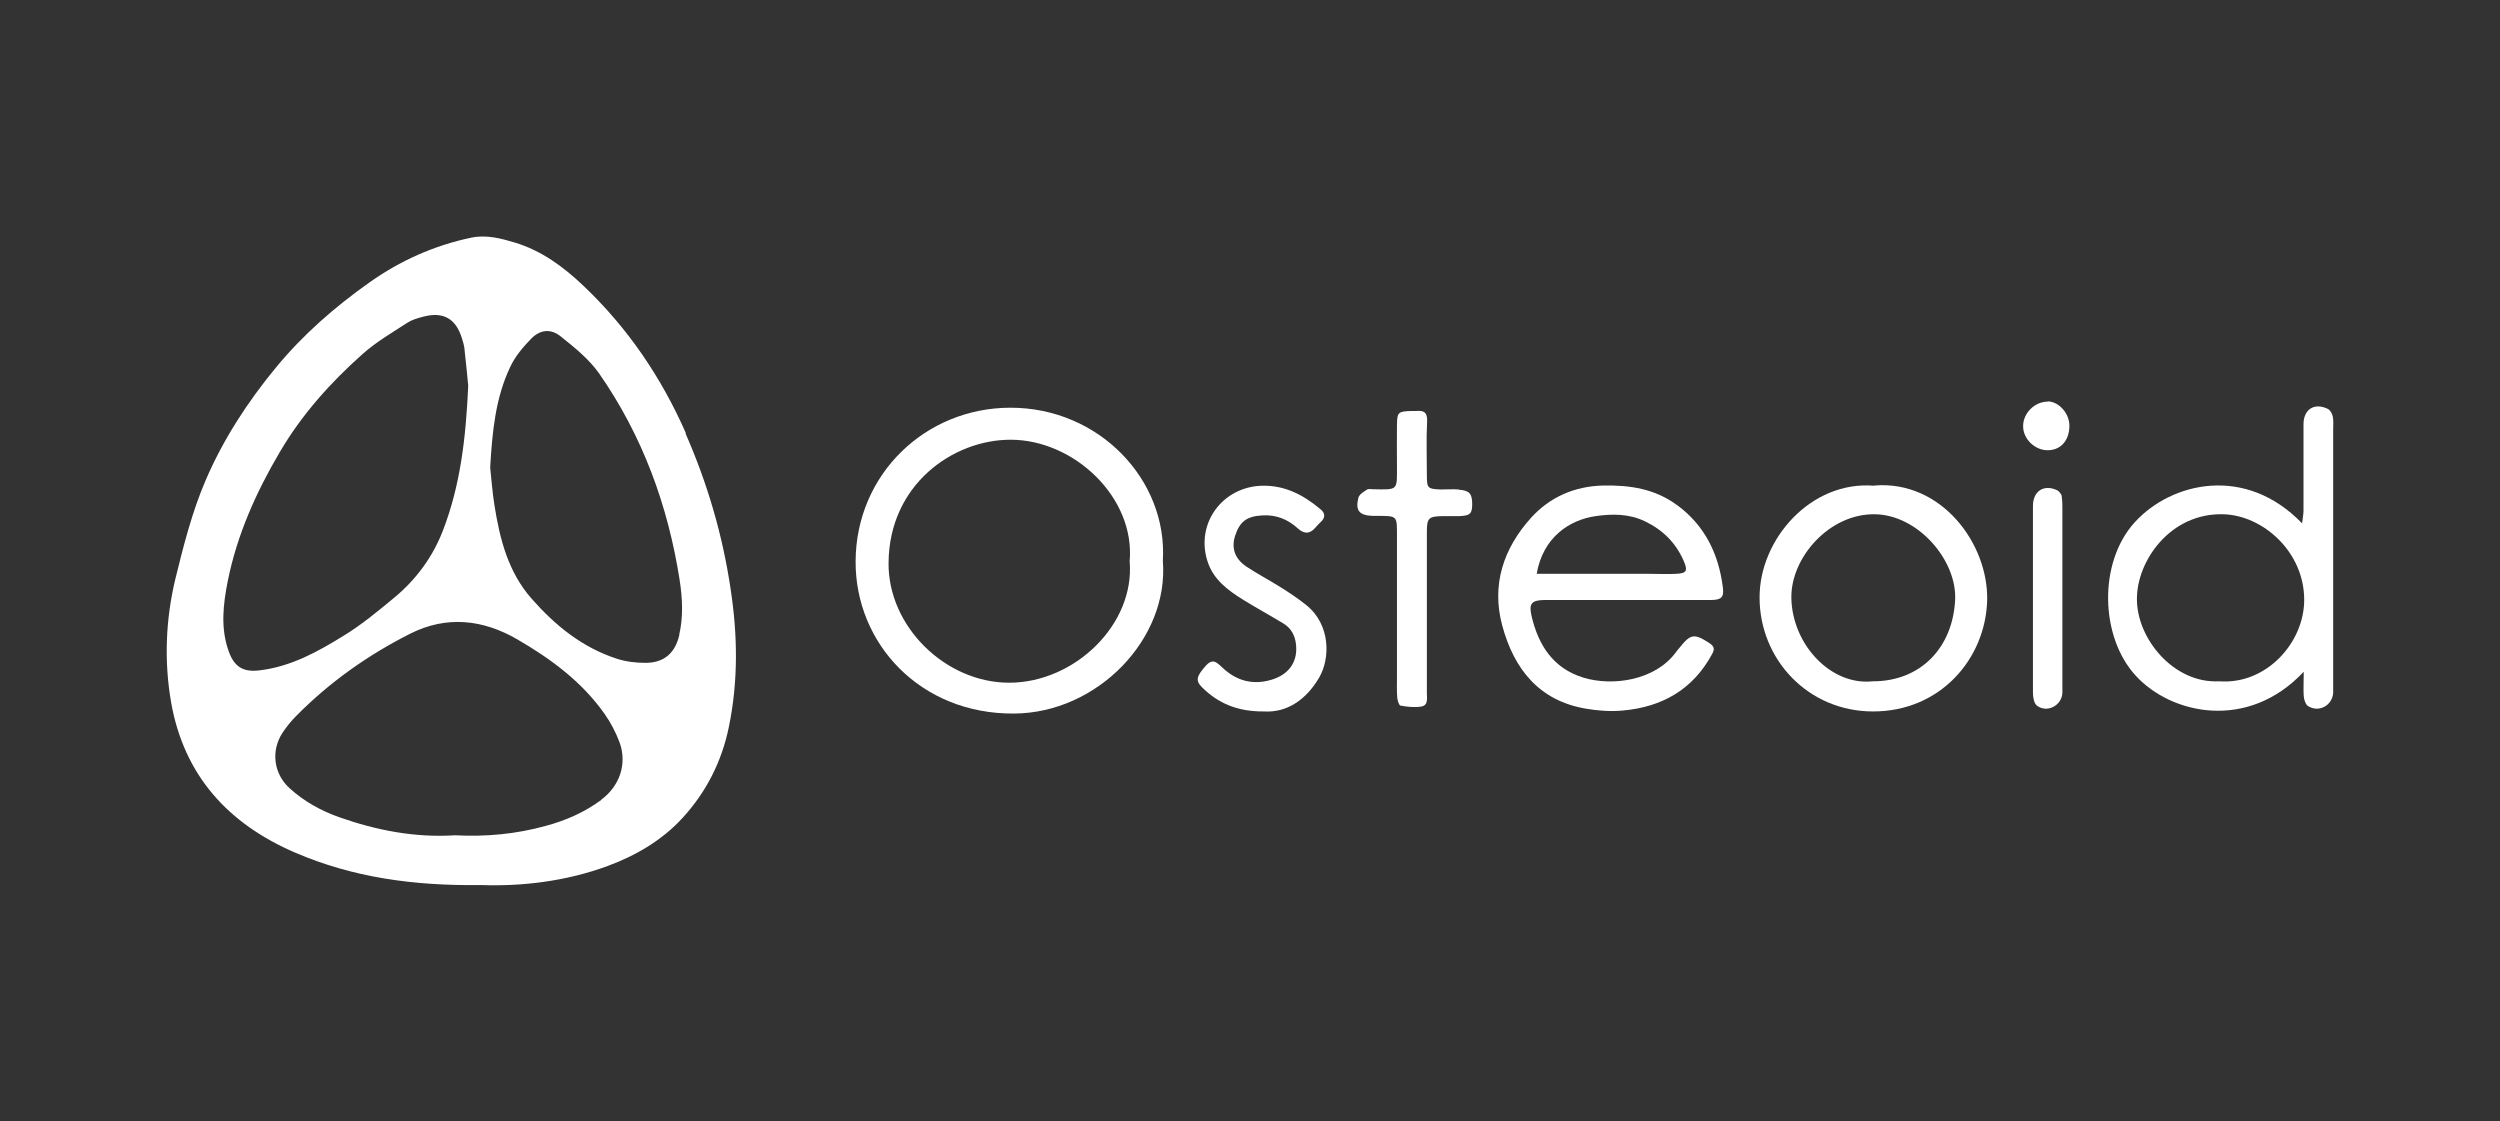 <?xml version="1.0" encoding="UTF-8"?>
<svg id="Layer_2" data-name="Layer 2" xmlns="http://www.w3.org/2000/svg" viewBox="0 0 107 48">
  <rect x="0" y="0" width="107" height="48" fill="#333333" stroke="none"/>
  <defs>
    <style>
      .cls-1 {
        fill: #fff;
      }

      .cls-2 {
        fill: none;
      }
    </style>
  </defs>
  <g id="Layer_1-2" data-name="Layer 1">
    <g>
      <g>
        <path class="cls-1" d="M29.36,18.55c-1.05-2.39-2.48-4.5-4.37-6.3-.86-.82-1.8-1.52-2.96-1.87-.6-.18-1.22-.34-1.85-.21-1.59.33-3.06.99-4.37,1.92-1.47,1.04-2.84,2.23-4,3.64-1.22,1.48-2.26,3.08-3.01,4.83-.58,1.35-.95,2.81-1.3,4.24-.41,1.72-.48,3.49-.18,5.24.55,3.16,2.46,5.23,5.33,6.46,2.45,1.05,5.04,1.42,7.94,1.38,1.69.06,3.59-.14,5.43-.82,1.21-.45,2.32-1.1,3.19-2.05,1.02-1.11,1.69-2.43,1.99-3.92.4-1.96.37-3.92.07-5.88-.34-2.3-.99-4.52-1.93-6.66ZM9.79,27.88c-.36-1-.24-2.01-.04-3.02.4-1.98,1.21-3.79,2.23-5.52.94-1.6,2.16-2.96,3.53-4.18.58-.52,1.27-.92,1.93-1.35.19-.12.42-.19.65-.25.88-.24,1.43.07,1.69.95.03.11.07.22.09.34.07.62.13,1.24.17,1.66-.1,2.25-.34,4.27-1.08,6.19-.43,1.12-1.13,2.08-2.05,2.85-.71.59-1.43,1.19-2.22,1.67-1.1.68-2.24,1.31-3.57,1.47-.7.09-1.09-.14-1.33-.81ZM25.73,34.24c-.72.53-1.52.88-2.38,1.11-1.27.35-2.55.47-3.88.4-1.7.11-3.36-.21-4.97-.78-.78-.28-1.48-.67-2.09-1.22-.7-.62-.83-1.62-.31-2.4.17-.25.36-.49.57-.7,1.43-1.45,3.07-2.61,4.89-3.53,1.57-.79,3.13-.6,4.59.25,1.43.83,2.76,1.81,3.73,3.19.26.37.48.79.64,1.22.33.91,0,1.87-.79,2.45ZM29.08,27.16c-.18.79-.65,1.21-1.46,1.21-.41,0-.84-.05-1.23-.18-1.47-.48-2.63-1.42-3.64-2.57-1.01-1.15-1.36-2.56-1.59-4.01-.09-.57-.13-1.15-.18-1.6.09-1.56.23-2.99.86-4.31.21-.45.55-.85.9-1.21.39-.39.84-.43,1.26-.09.59.47,1.21.97,1.64,1.58,1.86,2.67,2.95,5.65,3.45,8.85.12.79.16,1.56-.02,2.34Z"/>
        <path class="cls-1" d="M43.23,17.45c-3.62.01-6.59,2.84-6.61,6.57-.02,3.52,2.77,6.55,6.78,6.52,3.56-.02,6.64-3.19,6.37-6.54.21-3.44-2.71-6.56-6.54-6.55ZM43.19,29.22c-2.72,0-5.18-2.4-5.16-5.12.02-3.37,2.77-5.28,5.22-5.28,2.72,0,5.34,2.47,5.1,5.2.23,2.71-2.36,5.2-5.16,5.2Z"/>
        <path class="cls-1" d="M99.84,17.82c-.02-.12-.11-.27-.21-.32-.58-.28-1.04.02-1.04.66,0,1.23,0,2.46,0,3.69,0,.17-.04.34-.06.55-2.43-2.52-5.6-1.76-7.16-.05-1.57,1.72-1.49,4.91.04,6.57,1.52,1.66,4.8,2.38,7.19-.17,0,.45-.02.75,0,1.04.01.15.07.34.17.42.46.31,1.06-.01,1.09-.56,0-.12,0-.23,0-.35,0-3.64,0-7.29,0-10.93,0-.19.02-.38-.02-.55ZM94.98,29.16c-1.95.1-3.53-1.83-3.52-3.53,0-1.64,1.44-3.68,3.69-3.62,1.69.04,3.48,1.6,3.47,3.68-.01,1.82-1.62,3.62-3.64,3.47Z"/>
        <path class="cls-1" d="M71.78,21.62c-.95-.7-2.01-.86-3.16-.84-1.24.03-2.29.5-3.09,1.38-1.18,1.31-1.71,2.87-1.23,4.63.5,1.84,1.57,3.2,3.57,3.54.52.09,1.07.13,1.59.08,1.68-.15,3-.9,3.82-2.42.11-.2.1-.32-.11-.46-.66-.43-.81-.41-1.3.21-.04.05-.09.1-.13.16-.88,1.22-2.72,1.49-3.98,1.1-1.29-.4-1.92-1.39-2.21-2.64-.12-.53,0-.67.55-.68,1.16,0,2.32,0,3.49,0h0c1.21,0,2.42,0,3.63,0,.46,0,.57-.12.52-.53-.18-1.44-.77-2.66-1.97-3.54ZM71.73,24.56c-.37.02-.74,0-1.11,0-1.37,0-2.74,0-4.11,0h-.74c.27-1.57,1.41-2.31,2.52-2.47.7-.1,1.42-.11,2.11.22.77.37,1.32.92,1.66,1.69.19.44.13.54-.34.56Z"/>
        <path class="cls-1" d="M80.22,20.79c-2.7-.23-4.92,2.28-4.91,4.79,0,2.62,2.05,4.86,4.84,4.87,2.89.01,4.83-2.25,4.9-4.75.06-2.44-1.97-5.15-4.82-4.92ZM80.15,29.16c-1.8.19-3.44-1.58-3.48-3.56-.03-1.75,1.64-3.62,3.57-3.59,1.84.02,3.52,1.96,3.44,3.66-.1,2.05-1.48,3.5-3.54,3.49Z"/>
        <path class="cls-1" d="M55.9,25.89c-.34-.27-.71-.52-1.08-.75-.49-.31-1.01-.58-1.49-.9-.49-.34-.63-.79-.47-1.3.2-.62.5-.84,1.15-.88.6-.04,1.1.16,1.53.55.27.25.52.26.77-.04.07-.09.16-.17.24-.25.19-.19.16-.37-.04-.53-.73-.61-1.52-1.03-2.52-1-1.67.06-2.81,1.6-2.32,3.2.25.82.89,1.28,1.57,1.7.55.34,1.12.65,1.68.99.34.2.51.52.55.91.09.85-.43,1.43-1.39,1.58-.72.11-1.33-.16-1.83-.66-.22-.21-.38-.3-.63-.03-.4.45-.47.64-.18.93.69.69,1.52,1.05,2.66,1.04.99.06,1.81-.51,2.36-1.45.48-.82.49-2.27-.55-3.1Z"/>
        <path class="cls-1" d="M62.44,20.95c-.25-.02-.51,0-.77,0-.56-.02-.6-.05-.6-.6,0-.77-.03-1.53.01-2.3.02-.4-.13-.49-.47-.46-.07,0-.14,0-.21,0-.56.02-.6.05-.61.59-.01.58,0,1.16,0,1.74,0,1.08.07,1.04-1.02,1.02-.09,0-.21-.03-.27.02-.14.09-.32.2-.36.34-.14.56.04.76.62.78.05,0,.09,0,.14,0,.94,0,.89-.02.89.93,0,2,0,3.99,0,5.99,0,.28-.01.56.01.84.01.13.07.34.14.36.29.05.6.09.89.04.31-.05.24-.36.24-.58,0-1.16,0-2.32,0-3.48,0-1.14,0-2.28,0-3.41,0-.61.08-.67.69-.68.23,0,.47,0,.7,0,.46-.02.55-.1.55-.52,0-.44-.12-.58-.57-.61Z"/>
        <path class="cls-1" d="M88.25,21.25c-.02-.1-.11-.21-.19-.26-.57-.28-1.05.02-1.05.66,0,1.32,0,2.64,0,3.96,0,.42,0,.83,0,1.25,0,.93,0,1.85,0,2.78,0,.19.04.46.17.56.43.33,1.06,0,1.09-.54,0-.12,0-.23,0-.35,0-2.5,0-5.01,0-7.51,0-.19,0-.37-.03-.55Z"/>
        <path class="cls-1" d="M87.64,17.19c-.56,0-1.06.5-1.05,1.06,0,.53.49,1.01,1.03,1.02.57.01.95-.41.95-1.05,0-.53-.45-1.03-.92-1.04Z"/>
      </g>
      <rect class="cls-2" width="107" height="48"/>
    </g>
  </g>
</svg>